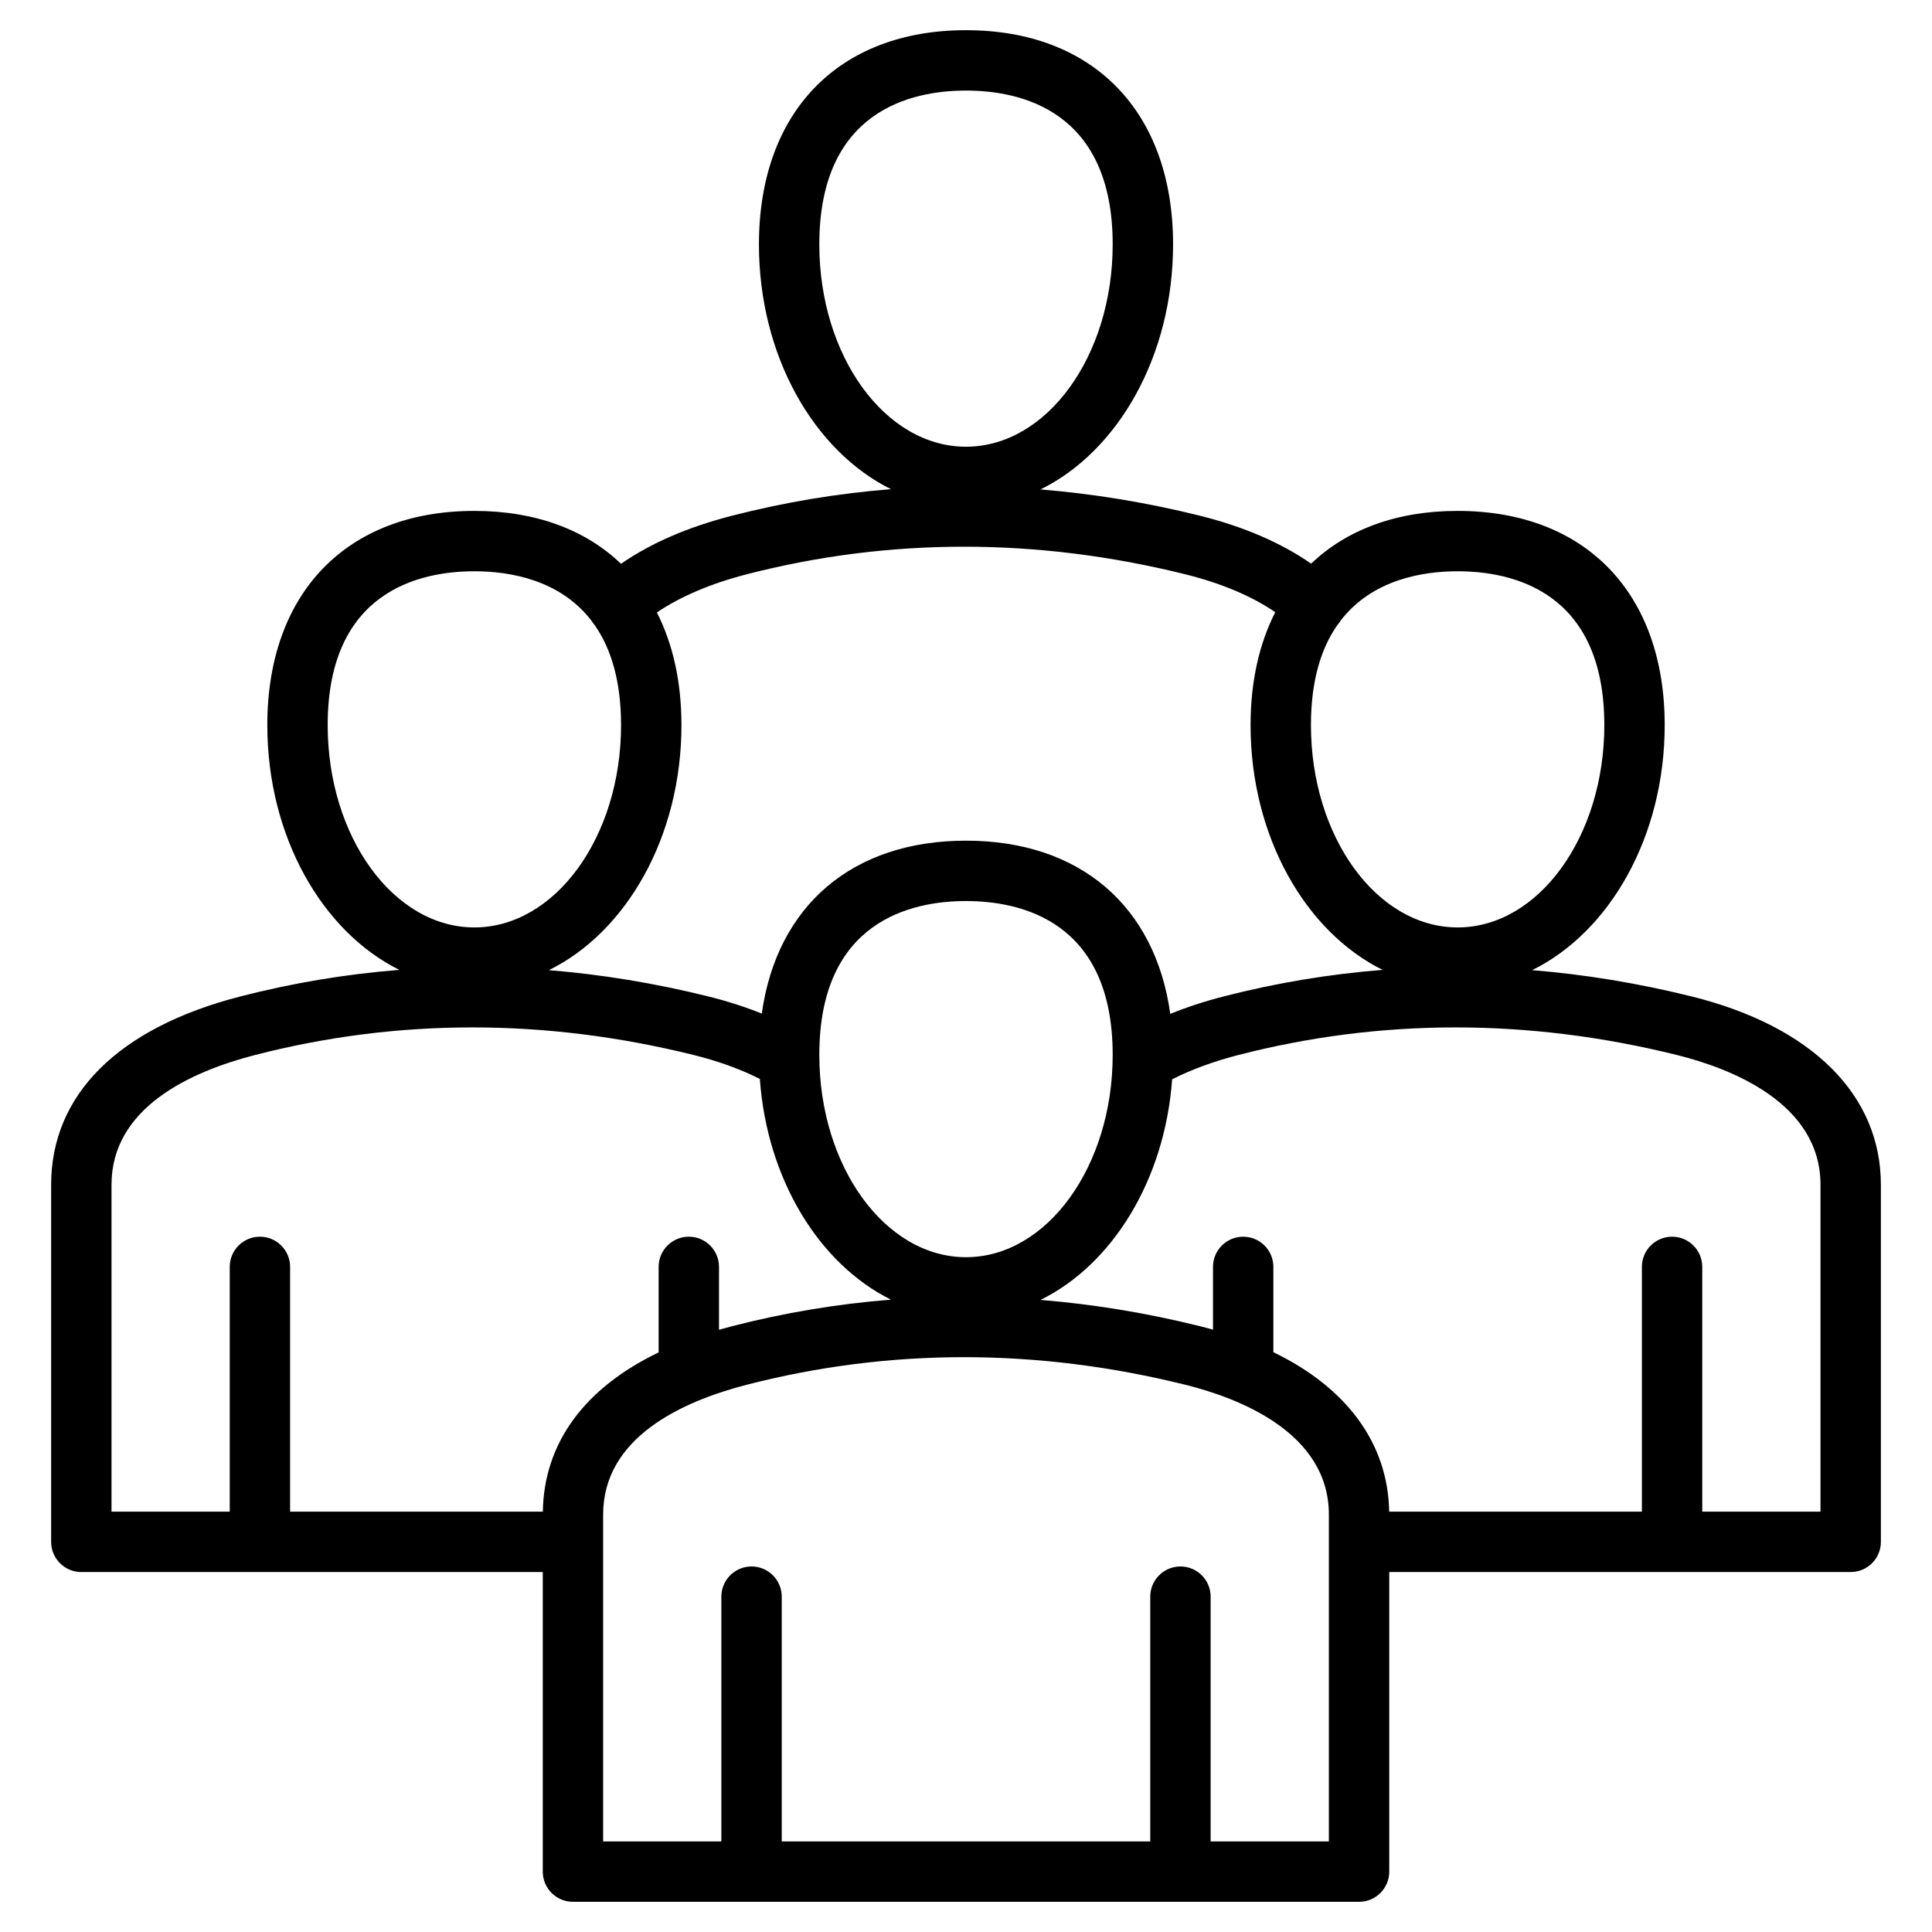 <?xml version="1.0" encoding="utf-8"?>
<svg xmlns="http://www.w3.org/2000/svg" enable-background="new 0 0 512 512" height="512" id="Layer_1" viewBox="0 0 512 512" width="512">
  <path d="m448.24 264.051c-14.102-3.498-28.188-5.812-42.213-6.952 20.53-10.078 35.134-35.373 35.134-64.929 0-35.022-21.026-56.778-54.874-56.778-16.167 0-29.399 4.974-38.822 13.976-7.908-5.498-17.946-9.841-29.512-12.71-14.102-3.498-28.188-5.812-42.213-6.951 20.53-10.078 35.134-35.373 35.134-64.93 0-35.021-21.026-56.777-54.874-56.777s-54.874 21.756-54.874 56.778c0 29.488 14.538 54.734 34.993 64.859-14.168 1.116-28.229 3.462-42.137 7.038-11.728 3.014-21.574 7.29-29.402 12.739-9.425-9.03-22.674-14.021-38.868-14.021-33.848 0-54.874 21.756-54.874 56.778 0 29.488 14.537 54.733 34.993 64.858-14.167 1.116-28.229 3.462-42.136 7.039-32.337 8.312-50.146 26.039-50.146 49.918v94.623c0 4.418 3.582 8 8 8h122.287v79.391c0 4.418 3.582 8 8 8h208.327c4.418 0 8-3.582 8-8v-79.392h122.287c4.418 0 8-3.582 8-8v-94.623c0-23.819-18.301-42.02-50.21-49.934zm-61.953-112.658c14.519 0 38.874 5.298 38.874 40.778 0 29.559-17.438 53.606-38.874 53.606s-38.874-24.048-38.874-53.606c0-11.927 2.759-20.431 6.965-26.482.354-.396.664-.816.925-1.256 8.387-10.856 21.695-13.04 30.984-13.04zm-169.161-86.615c0-35.48 24.355-40.778 38.874-40.778s38.874 5.298 38.874 40.778c0 29.559-17.438 53.607-38.874 53.607s-38.874-24.048-38.874-53.607zm-19.16 87.393c37.818-9.724 76.89-9.718 116.136.017 9.522 2.362 17.634 5.794 23.856 10.047-4.257 8.346-6.544 18.418-6.544 29.936 0 29.488 14.538 54.734 34.993 64.858-14.168 1.116-28.229 3.462-42.138 7.039-5.042 1.296-9.761 2.844-14.136 4.622-3.969-28.588-23.944-45.905-54.132-45.905-30.161 0-50.127 17.285-54.122 45.827-4.409-1.778-9.153-3.306-14.213-4.561-14.101-3.498-28.187-5.812-42.212-6.952 20.53-10.078 35.134-35.373 35.134-64.929 0-11.484-2.274-21.53-6.507-29.862 6.204-4.218 14.324-7.68 23.885-10.137zm19.16 127.391c0-35.48 24.355-40.777 38.874-40.777s38.874 5.297 38.874 40.777c0 29.559-17.438 53.606-38.874 53.606s-38.874-24.048-38.874-53.606zm-130.287-87.392c0-35.48 24.355-40.778 38.874-40.778 9.3 0 22.629 2.19 31.014 13.079.259.437.565.854.915 1.247 4.194 6.049 6.945 14.544 6.945 26.452 0 29.559-17.438 53.606-38.874 53.606s-38.874-24.047-38.874-53.606zm-57.289 121.815c0-20.351 20.734-29.951 38.129-34.422 37.817-9.726 76.889-9.719 116.136.017 6.581 1.632 12.456 3.767 17.551 6.349 1.92 26.716 15.788 49.103 34.753 58.491-14.167 1.116-28.229 3.463-42.136 7.04-1.167.3-2.31.616-3.439.94v-16.662c0-4.418-3.582-8-8-8s-8 3.582-8 8v22.661c-19.677 9.462-30.393 24.021-30.688 42.21h-66.974v-64.871c0-4.418-3.582-8-8-8s-8 3.582-8 8v64.871h-31.332zm322.614 174.015h-31.334v-64.871c0-4.418-3.582-8-8-8s-8 3.582-8 8v64.871h-97.661v-64.871c0-4.418-3.582-8-8-8s-8 3.582-8 8v64.871h-31.332v-86.623c0-20.351 20.734-29.951 38.129-34.422 37.817-9.726 76.891-9.719 116.136.017 14.215 3.525 38.062 12.684 38.062 34.405zm130.286-87.392h-31.333v-64.871c0-4.418-3.582-8-8-8s-8 3.582-8 8v64.871h-66.972c-.302-18.08-11.224-32.859-30.689-42.266v-22.605c0-4.418-3.582-8-8-8s-8 3.582-8 8v16.637c-1.151-.323-2.314-.637-3.503-.932-14.101-3.499-28.187-5.813-42.212-6.952 19.014-9.334 32.936-31.723 34.888-58.461 5.089-2.586 10.988-4.76 17.624-6.465 37.818-9.726 76.892-9.719 116.135.017 14.215 3.525 38.062 12.684 38.062 34.405z"/>
</svg>